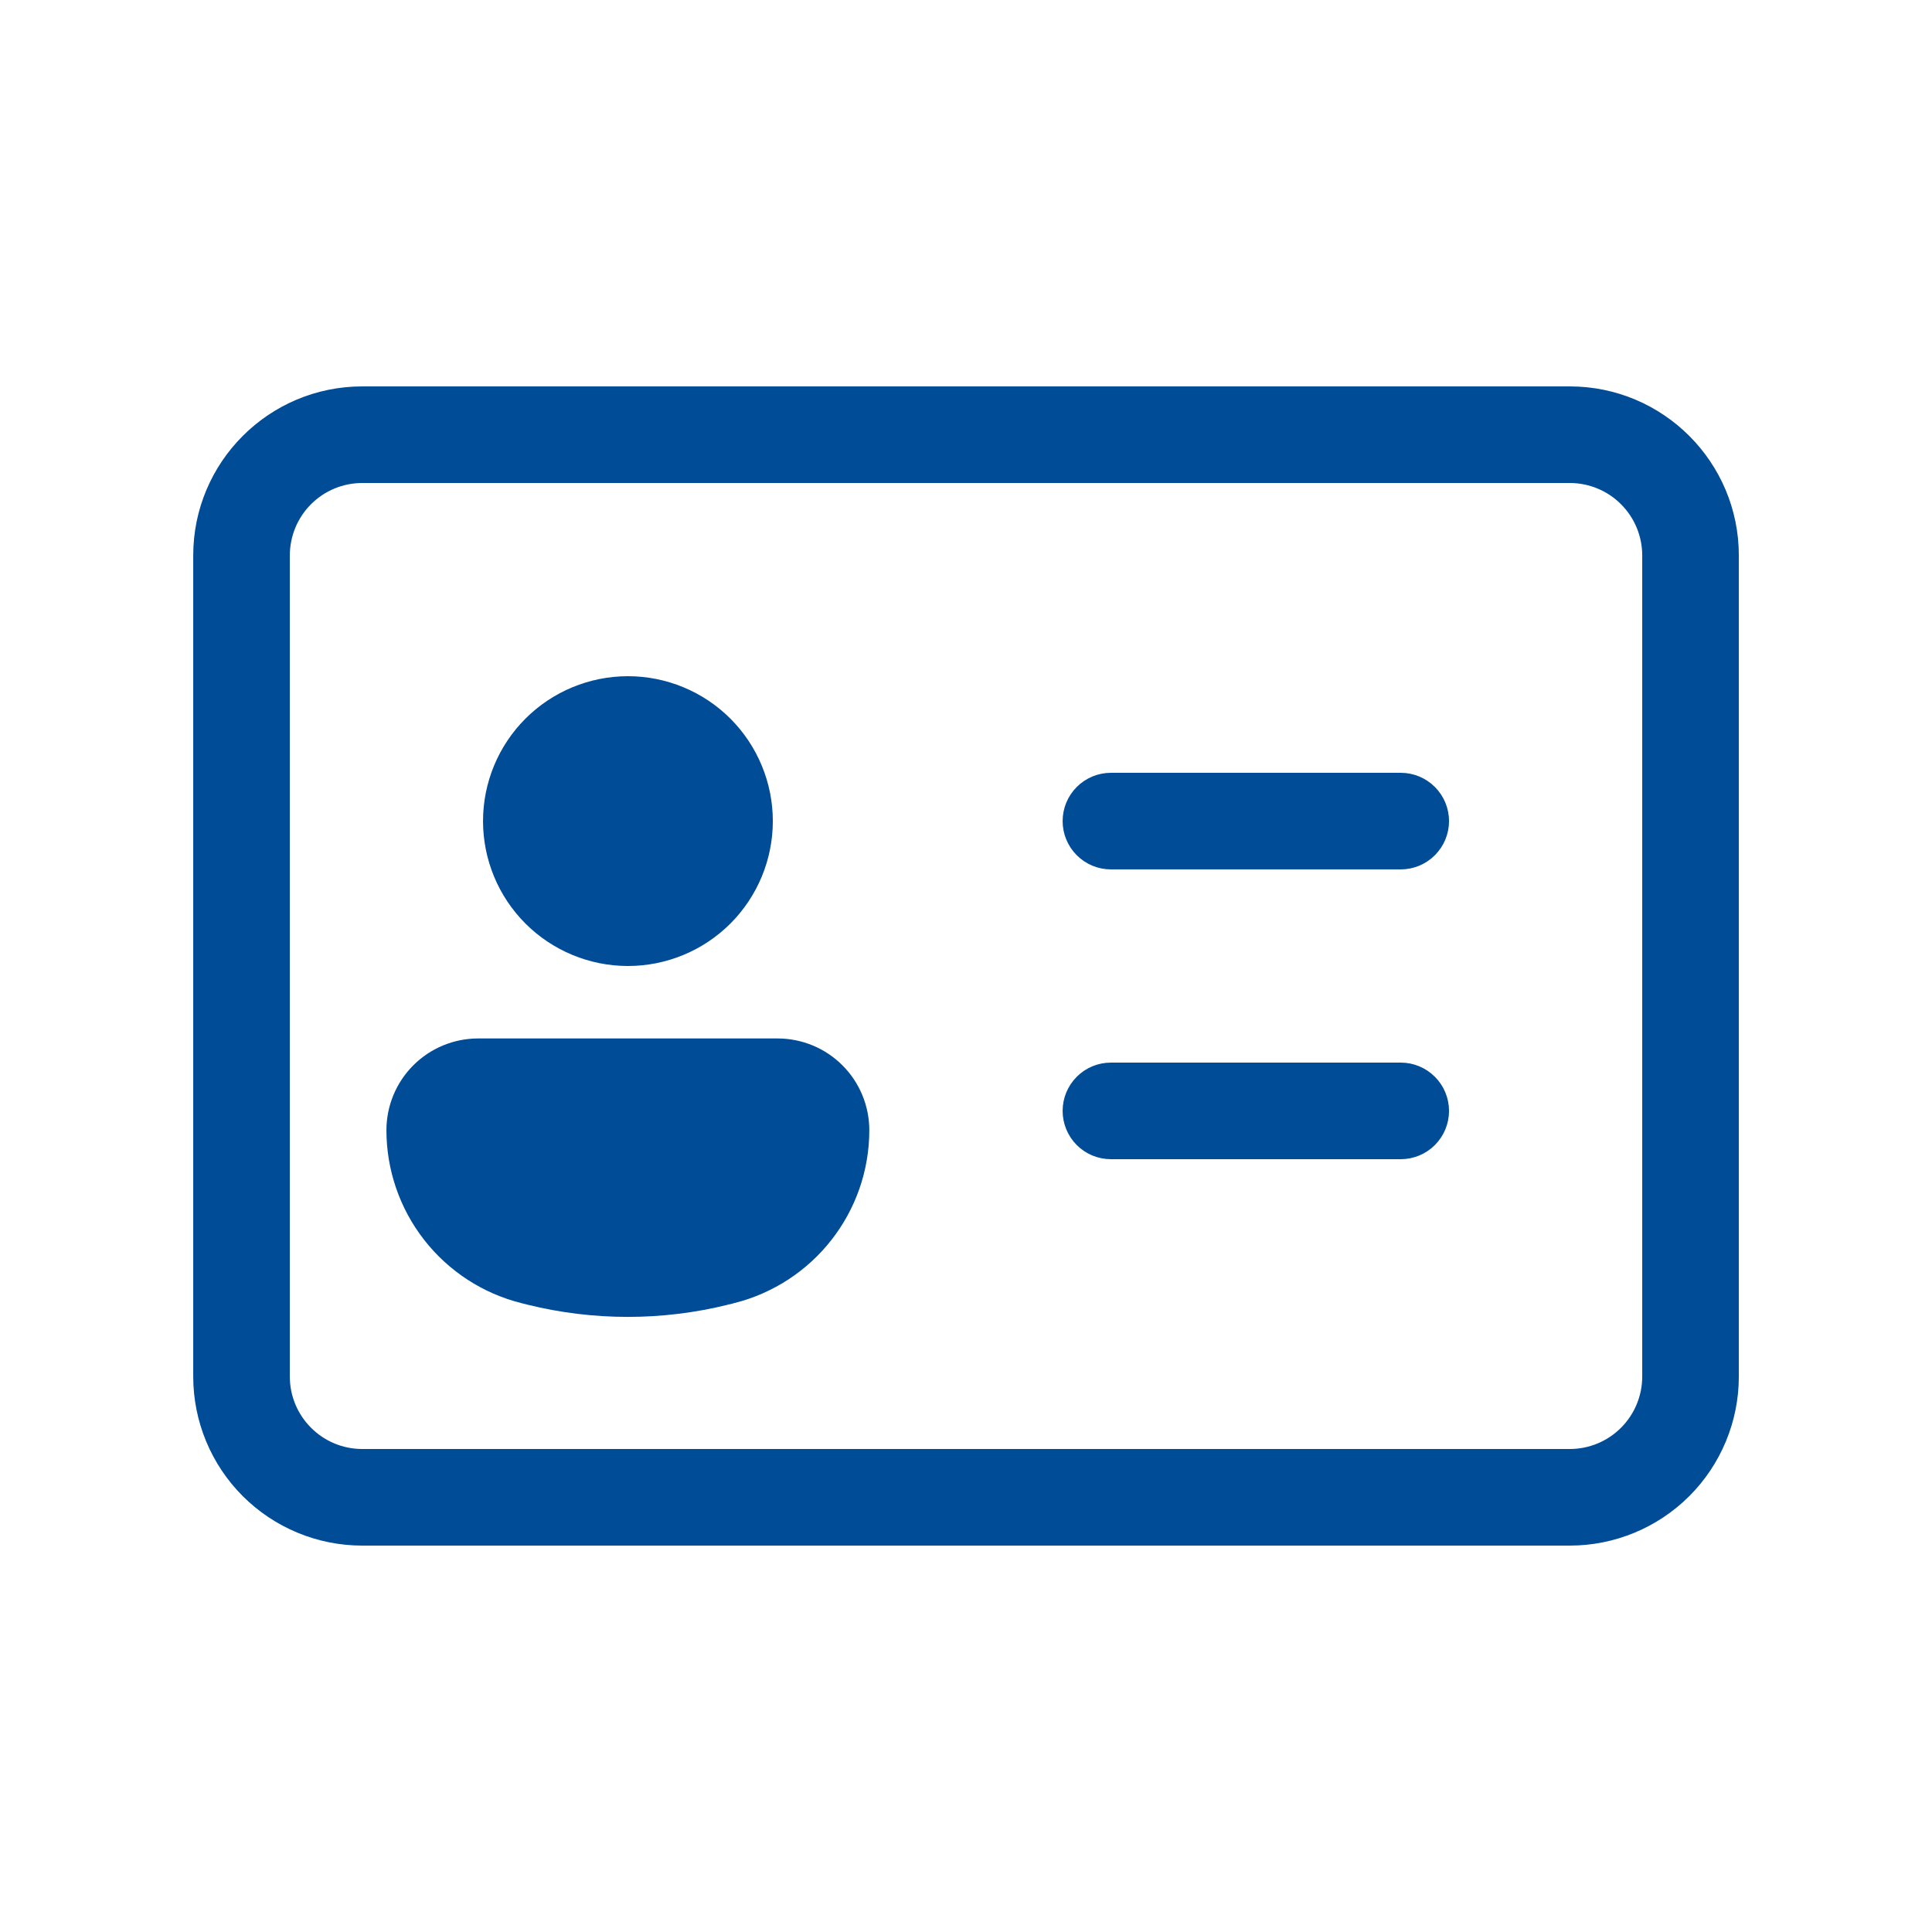 <svg width="68" height="68" viewBox="0 0 68 68" fill="none" xmlns="http://www.w3.org/2000/svg">
<path d="M25.718 45.381L25.719 45.381C28.292 44.736 30.097 42.426 30.097 39.777C30.096 39.054 29.809 38.361 29.298 37.85C28.787 37.338 28.093 37.051 27.37 37.05H16.828C16.105 37.051 15.412 37.338 14.9 37.85C14.389 38.361 14.102 39.054 14.101 39.777C14.101 41.065 14.53 42.315 15.322 43.331C16.114 44.346 17.223 45.068 18.472 45.381L18.675 45.432L25.718 45.381ZM25.718 45.381L25.52 45.432M25.718 45.381L25.52 45.432M25.52 45.432C25.519 45.432 25.519 45.432 25.518 45.432M25.52 45.432L25.518 45.432M25.518 45.432C23.273 45.99 20.922 45.99 18.676 45.432L25.518 45.432ZM26.701 28.9C26.701 30.12 26.216 31.29 25.354 32.153C24.491 33.015 23.321 33.5 22.101 33.5C20.881 33.5 19.711 33.015 18.848 32.153C17.985 31.29 17.501 30.12 17.501 28.9C17.501 27.68 17.985 26.51 18.848 25.647C19.711 24.785 20.881 24.3 22.101 24.3C23.321 24.3 24.491 24.785 25.354 25.647C26.216 26.51 26.701 27.68 26.701 28.9ZM38.252 28.052C38.477 27.826 38.782 27.7 39.101 27.7H49.301C49.619 27.7 49.924 27.826 50.149 28.052C50.374 28.276 50.501 28.582 50.501 28.9C50.501 29.218 50.374 29.523 50.149 29.748C49.924 29.974 49.619 30.1 49.301 30.1H39.101C38.782 30.1 38.477 29.974 38.252 29.748C38.027 29.523 37.901 29.218 37.901 28.9C37.901 28.582 38.027 28.276 38.252 28.052ZM38.252 38.252C38.477 38.026 38.782 37.9 39.101 37.9H49.301C49.619 37.9 49.924 38.026 50.149 38.252C50.374 38.477 50.501 38.782 50.501 39.1C50.501 39.418 50.374 39.724 50.149 39.949C49.924 40.174 49.619 40.3 49.301 40.3H39.101C38.782 40.3 38.477 40.174 38.252 39.949C38.027 39.724 37.901 39.418 37.901 39.1C37.901 38.782 38.027 38.477 38.252 38.252ZM7.301 19.55C7.301 16.542 9.743 14.1 12.751 14.1H55.251C58.259 14.1 60.701 16.542 60.701 19.55V48.45C60.701 49.895 60.127 51.282 59.105 52.304C58.082 53.326 56.696 53.9 55.251 53.9H12.751C11.305 53.9 9.919 53.326 8.897 52.304C7.875 51.282 7.301 49.895 7.301 48.45V19.55ZM12.751 16.5C11.942 16.5 11.166 16.821 10.594 17.393C10.022 17.965 9.701 18.741 9.701 19.55V48.45C9.701 50.134 11.067 51.5 12.751 51.5H55.251C56.06 51.5 56.836 51.179 57.407 50.607C57.979 50.035 58.301 49.259 58.301 48.45V19.55C58.301 18.741 57.979 17.965 57.407 17.393C56.836 16.821 56.06 16.5 55.251 16.5H12.751Z" fill="#004C97" stroke="#004C97"/>
</svg>
